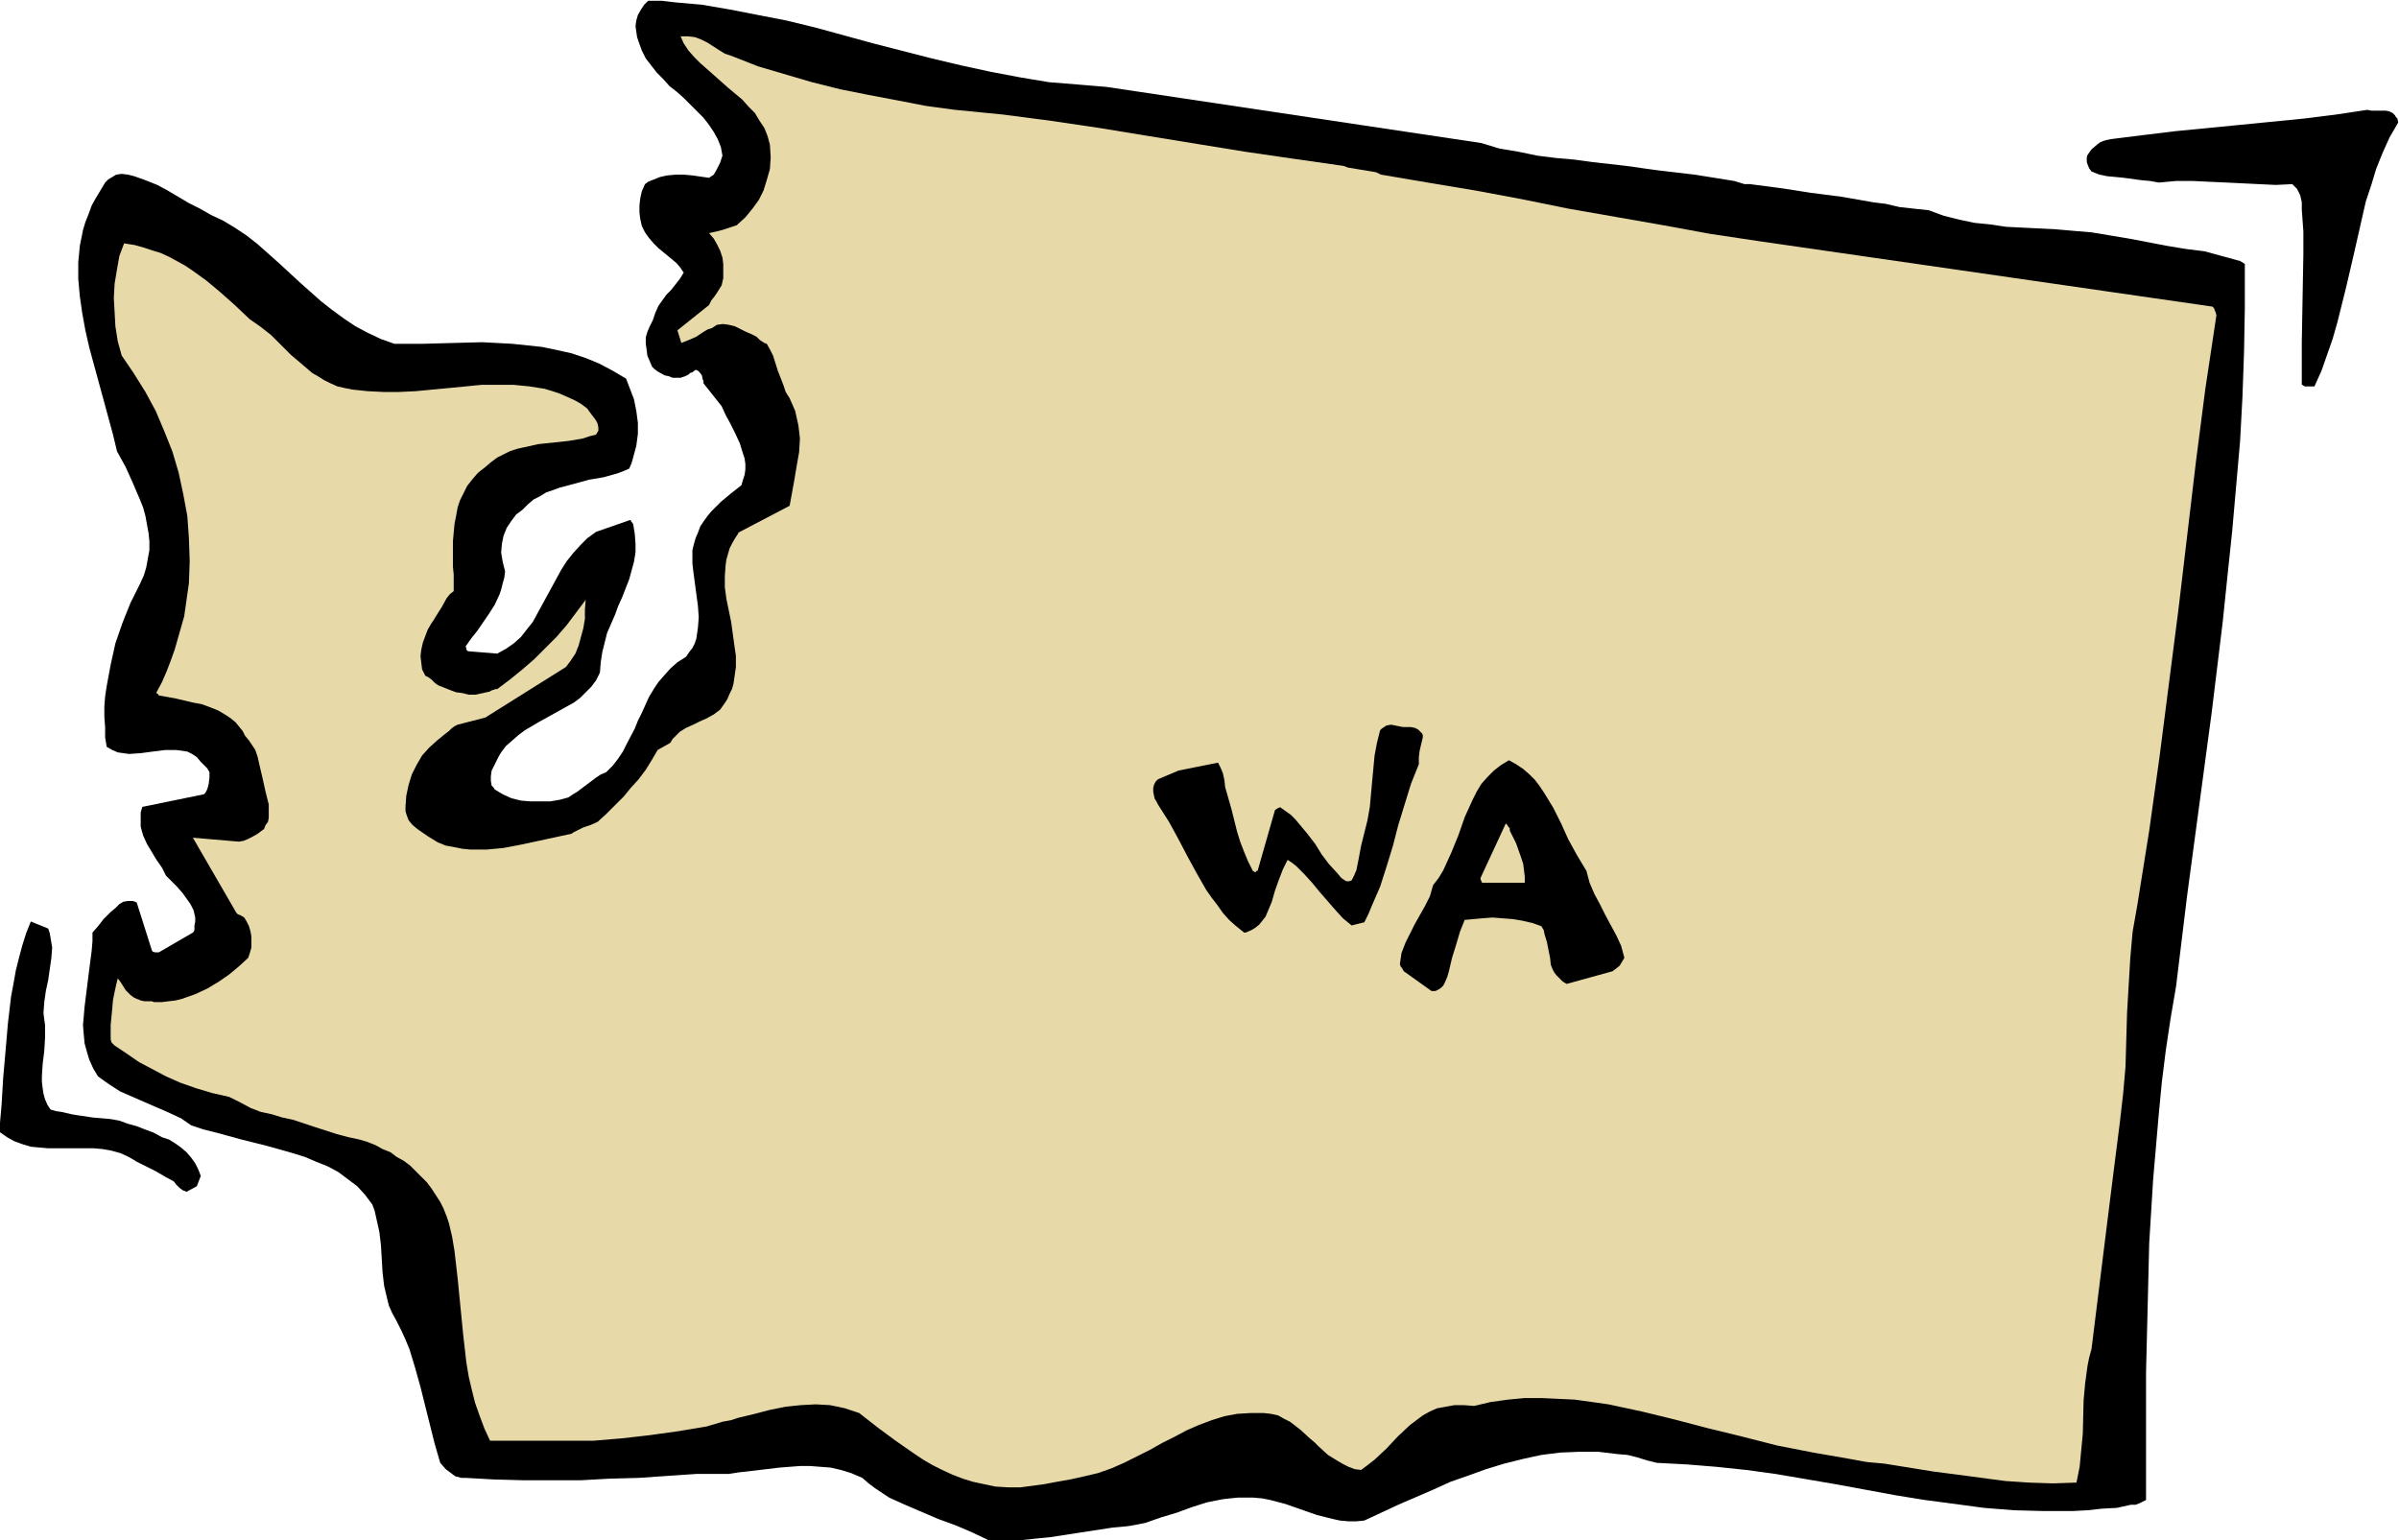 <svg xmlns="http://www.w3.org/2000/svg" fill-rule="evenodd" height="314.931" preserveAspectRatio="none" stroke-linecap="round" viewBox="0 0 3035 1949" width="490.455"><style>.brush1{fill:#000}.pen1{stroke:none}.brush2{fill:#e8d9a8}</style><path class="pen1 brush1" d="M1251 1949h39l19-2 20-2 39-6 39-6 11-1 10-1 11-2 10-2 20-7 20-6 19-7 19-6 20-4 9-1 10-1h20l11 1 10 2 19 5 40 14 20 5 9 2 11 1h10l10-1 43-20 44-19 22-10 23-8 22-8 23-7 24-6 23-5 24-3 24-1h24l25 3 12 1 12 3 13 4 12 3 38 2 37 3 38 4 37 5 76 13 76 14 37 6 38 5 37 5 38 3 37 1h37l19-1 18-2 19-1 18-4h6l5-2 4-2 4-2v-162l2-81 2-82 5-81 7-81 4-42 5-40 6-40 7-41 14-115 31-231 14-115 6-58 6-57 5-57 5-57 3-56 2-57 1-56v-55l-3-2-2-1-1-1h-1l-44-12-24-3-24-4-47-9-24-4-24-4-24-2-23-2-41-2-20-1-20-3-20-2-19-4-20-5-19-7-19-2-18-2-17-4-16-2-40-7-39-5-19-3-20-3-38-5h-7l-13-4-50-8-43-5-22-3-21-3-44-5-22-3-23-2-24-3-24-5-24-4-23-7-474-71-36-3-37-3-36-6-37-7-37-8-38-9-74-19-73-20-37-9-36-7-36-7-35-6-34-3-17-2h-17l-5 5-4 6-4 7-2 7-1 7 1 7 1 7 2 6 4 11 5 10 7 9 7 9 8 8 8 9 9 7 9 8 17 17 8 8 7 9 6 9 5 9 4 10 2 11-3 9-4 8-4 7-3 2-3 2-21-3-11-1h-10l-11 1-9 2-10 4-5 2-4 3-4 9-2 9-1 9v9l1 8 2 9 4 8 5 7 6 7 6 6 11 9 12 10 5 6 4 6-5 8-11 14-6 6-5 7-5 7-4 9-3 9-4 8-3 7-2 7v8l1 7 1 8 3 7 3 7 3 3 4 3 9 5 5 1 5 2h10l6-2 4-2 2-2 3-1 4-3 3 1 2 2 3 4 1 5 1 2v3l23 29 5 11 6 11 6 12 6 13 4 13 2 6 1 7v7l-1 7-2 6-2 7-14 11-12 10-12 12-5 6-5 7-4 6-3 8-3 7-2 7-2 8v17l1 9 4 30 2 15 1 14-1 13-1 7-1 7-2 6-3 6-4 5-4 6-11 7-9 8-8 9-7 8-6 9-6 10-9 20-5 10-4 10-10 19-5 10-6 9-7 9-8 8-7 3-6 4-12 9-12 9-5 3-6 4-11 3-12 2h-25l-12-1-12-3-11-5-10-6-2-3-2-2-1-6v-6l1-7 3-6 3-6 3-6 3-5 6-8 8-7 8-7 8-6 17-10 18-10 18-10 9-5 8-6 7-7 7-7 6-8 5-10 1-13 2-13 3-12 3-12 10-23 4-11 5-11 9-23 3-11 3-11 2-12v-11l-1-13-2-12-3-4v-1h-1l-43 15-11 8-9 9-9 10-8 10-7 11-6 11-12 22-12 22-6 11-8 10-7 9-9 8-10 7-11 6-37-3-1-1-1-1v-2l-1-2 7-10 8-10 15-22 7-11 6-13 2-6 2-8 2-7 1-8-3-12-2-12 1-11 2-10 4-10 6-9 6-8 8-6 7-7 7-6 8-4 8-5 9-3 8-3 19-5 18-5 18-3 18-5 8-3 7-3 3-7 2-7 4-15 2-15v-14l-2-15-3-15-5-13-5-13-17-10-17-9-17-7-18-6-18-4-19-4-19-2-19-2-38-2-38 1-37 1h-36l-17-6-17-8-15-8-15-10-15-11-14-11-27-24-26-24-27-24-14-11-15-10-15-9-15-7-14-8-14-7-27-16-13-7-15-6-14-5-8-2-8-1-7 1-5 3-5 3-4 4-6 10-6 10-5 9-4 11-4 10-3 10-2 10-2 10-2 21v21l2 22 3 21 4 22 5 22 12 44 12 44 6 22 5 21 11 20 9 20 9 21 4 10 3 11 2 11 2 11 1 10v11l-2 11-2 11-3 10-5 11-12 24-10 25-9 26-6 27-5 27-2 13-1 13v13l1 13v13l2 12 7 4 7 3 7 1 7 1 15-1 15-2 16-2h14l7 1 7 1 6 3 6 4 5 6 5 5 3 3 3 5v7l-1 8-1 4-1 3-2 4-2 2-78 16-2 7v18l3 11 5 11 6 10 6 10 7 10 5 10 7 7 7 7 7 8 5 7 5 7 4 8 2 9v5l-1 5v6l-1 2-1 1-43 25h-5l-3-1-1-2-19-60-2-1-3-1h-6l-6 1-5 3-5 5-6 5-9 9-7 9-7 8v11l-1 12-3 23-3 24-3 24-1 12-1 11 1 12 1 11 3 11 3 10 5 11 6 10 7 5 7 5 14 9 16 7 16 7 30 13 15 7 13 9 15 5 16 4 33 9 32 8 32 9 16 5 14 6 15 6 13 7 12 9 12 9 10 11 9 12 3 8 2 9 4 18 2 17 1 17 1 17 2 17 4 17 2 8 4 9 6 11 6 12 5 11 5 12 7 23 7 25 12 48 6 24 7 24 7 8 8 6 4 3 4 1 4 1h5l36 2 37 1h73l36-2 37-1 73-5h41l13-2 26-3 25-3 26-2h13l13 1 13 1 13 3 13 4 14 6 8 7 8 6 18 12 20 9 21 9 21 9 22 8 21 9 21 10z"/><path class="pen1 brush2" d="m1291 1882 15-2 15-2 16-3 17-3 18-4 17-4 17-6 16-7 32-16 16-9 16-8 15-8 16-7 16-6 16-5 16-3 17-1h17l9 1 9 2 7 4 8 4 13 10 12 11 6 5 5 5 12 11 13 8 7 4 6 3 8 3 8 1 8-6 9-7 15-14 14-15 16-15 8-6 8-6 9-5 9-4 11-2 11-2h12l13 1 21-5 22-3 21-2h21l21 1 21 1 22 3 21 3 42 9 41 10 42 11 41 10 47 12 46 9 46 8 22 4 22 2 62 10 31 4 30 4 30 4 30 2 30 1 30-1 2-10 2-10 2-21 2-21 1-42 2-22 3-22 2-10 3-11 18-145 9-72 9-71 4-35 3-34 2-69 2-34 2-34 3-34 3-17 3-17 15-94 13-93 24-187 11-93 11-93 12-93 14-93-1-4-1-2-1-3-2-2-575-83-60-9-60-11-120-21-59-12-59-11-60-10-59-10-6-3-6-1-12-2-12-2-6-1-5-2-63-9-62-9-123-20-61-10-61-9-61-8-61-6-37-5-36-7-37-7-35-7-36-9-34-10-34-10-33-13-9-3-8-5-14-9-8-4-8-3-9-1h-9l4 9 6 9 7 8 8 8 17 15 18 16 18 15 8 9 8 8 6 10 6 9 4 10 3 11 1 16-1 15-4 14-4 13-6 12-8 11-9 11-11 10-9 3-9 3-8 2-9 2 6 7 4 7 4 8 3 9 1 8v18l-2 9-5 8-2 3-2 3-4 5-3 6-40 32 5 16 5-2 5-2 9-4 9-6 5-3 6-2 3-2 3-2 8-1 7 1 8 2 14 7 7 3 6 3 4 4 3 2 3 2 3 1 4 7 4 8 6 19 7 18 3 9 5 8 4 9 3 7 2 9 2 9 1 8 1 9-1 17-3 17-3 18-6 33-65 34v1l-4 6-4 7-3 6-2 7-2 7-1 7-1 14v14l2 15 6 29 4 29 2 14v14l-2 14-1 7-2 7-3 6-3 7-4 6-5 7-8 6-9 5-9 4-4 2-4 2-9 4-8 5-6 6-3 3-3 5-16 9-7 12-8 13-9 12-10 11-9 11-11 11-11 11-11 10-9 4-9 3-8 4-4 2-3 2-23 5-42 9-21 4-21 2h-21l-10-1-10-2-11-2-10-4-13-8-13-9-6-5-5-6-3-8-1-4v-5l1-14 3-14 4-13 6-12 7-12 9-10 10-9 11-9 4-3 3-3 4-3 4-2 35-9 102-64 6-8 6-9 4-10 3-11 3-11 2-12v-12l1-12-12 16-12 16-13 15-14 14-14 14-15 13-16 13-16 12h-3l-1 1h-1l-3 1-1 1-9 2-9 2h-9l-8-2-8-1-8-3-15-6-4-3-4-4-4-3-4-2-4-8-1-8-1-9 1-8 2-9 3-8 3-8 4-7 4-6 3-5 7-11 6-11 4-5 5-4v-21l-1-10v-32l2-22 2-10 2-11 3-9 5-10 4-8 7-9 7-8 9-7 7-6 8-6 8-4 8-4 9-3 9-2 18-4 19-2 19-2 18-3 9-3 8-2 3-5v-4l-1-5-2-4-3-4-3-4-3-4-2-3-8-6-9-5-9-4-9-4-9-3-10-3-19-3-20-2h-41l-20 2-21 2-21 2-21 2-21 1h-20l-20-1-19-2-10-2-9-2-9-4-8-4-8-5-7-4-14-12-13-11-25-25-14-11-13-9-19-18-18-16-18-15-18-13-9-6-20-11-11-5-10-3-12-4-11-3-13-2-6 16-3 17-3 18-1 18 1 18 1 18 3 19 5 18 15 22 15 24 13 24 11 26 10 25 8 27 6 28 5 27 2 28 1 29-1 28-4 28-2 14-4 14-4 14-4 14-5 14-5 13-6 14-7 13v1l1 1h1v1l1 1 22 4 21 5 11 2 11 4 10 4 10 6 6 4 6 5 9 11 3 6 5 6 8 12 3 9 2 9 4 17 4 18 4 16v17l-1 5-3 4-2 5-4 3-4 3-7 4-6 3-5 2-6 1-58-5 55 95 2 2 3 1 5 3 3 5 3 6 2 7 1 6v14l-2 7-2 6-12 11-12 10-13 9-15 9-15 7-17 6-8 2-9 1-8 1h-10l-3-1h-9l-5-1-2-1-3-1-4-2-4-3-6-6-5-8-2-3-3-4-2 8-2 9-2 10-1 11-2 21v18l1 4 2 2 1 1 1 1 15 10 16 11 17 9 17 9 18 8 20 7 20 6 22 5 14 7 13 7 13 5 14 3 13 4 14 3 27 9 28 9 15 4 14 3 10 3 10 4 9 5 10 4 8 6 9 5 8 6 7 7 7 7 7 7 6 8 11 17 4 8 4 10 3 9 4 17 3 18 4 35 7 71 4 35 3 18 4 17 4 16 6 17 6 16 7 15h131l36-3 35-4 36-5 18-3 18-3 10-3 10-3 11-2 9-3 21-5 19-5 20-4 19-2 19-1 18 1 10 2 9 2 9 3 9 3 23 18 23 17 23 16 12 8 12 7 12 6 13 6 13 5 13 4 14 3 14 3 16 1h16z"/><path class="pen1 brush1" d="m236 1508 13-7 5-13-3-8-4-8-5-7-6-7-7-6-7-5-8-5-9-3-11-6-11-4-10-4-11-3-11-4-11-2-11-1-12-1-13-2-7-1-6-1-13-3-7-1-7-2-4-6-3-7-2-7-1-7-1-8v-7l1-16 1-8 1-8 1-17v-16l-1-7-1-8 1-14 2-14 3-14 2-14 2-14 1-13-1-6-1-6-1-6-2-6-22-9-6 15-5 16-4 15-4 16-3 17-3 16-4 34-3 35-3 34-2 34-3 34 10 7 9 5 11 4 10 3 11 1 11 1h58l11 1 11 2 11 3 11 5 10 6 12 6 12 6 12 7 11 6 3 4 4 4 4 3 5 2zm1575-254h5l4-2 3-2 3-3 2-4 3-7 2-7 4-17 5-16 5-17 6-15 11-1 11-1 13-1 13 1 13 1 12 2 13 3 11 4 3 5 1 5 3 10 2 10 2 10 1 9 2 5 2 4 3 4 4 4 4 4 5 3 58-16 4-3 5-4 3-5 3-5-4-15-6-13-7-13-7-13-7-14-7-13-6-14-4-15-6-10-6-10-11-20-9-20-10-20-11-18-6-9-6-8-7-7-8-7-9-6-9-5-10 6-9 7-8 8-8 9-6 10-5 10-10 22-8 23-9 22-5 11-5 11-6 10-7 9-4 14-6 12-13 23-6 12-6 12-5 13-1 7-1 7 1 3 1 1 3 5 35 25zm-235-74 7-3 5-3 5-4 4-5 4-5 3-7 5-12 4-14 5-14 5-13 3-6 3-6 6 4 5 4 10 10 10 11 9 11 20 23 10 11 11 9 16-4 5-10 5-12 10-23 8-25 8-26 7-27 8-26 8-26 10-25v-9l1-8 4-17v-3l-1-2-2-2-3-3-4-2-5-1h-10l-5-1-5-1-5-1-6 1-3 2-3 2-2 2-4 16-3 16-3 32-3 33-3 17-4 16-4 16-3 16-3 15-3 7-3 6-3 1h-4l-6-4-5-6-11-12-9-12-8-13-10-13-10-12-5-6-6-6-7-5-7-5v1h-1l-2 1-3 2-22 77h-2v1l-1 1-1-1-2-1-6-12-5-12-5-13-4-13-7-28-8-28-1-9-2-9-3-7-3-6-50 10-26 11-3 3-2 4-1 4v5l1 5 1 4 2 3 2 4 14 22 12 22 11 21 12 22 12 21 7 10 7 9 7 10 8 9 9 8 10 8h2z"/><path class="pen1 brush2" d="M1878 1117h51v-8l-1-8-1-8-3-9-6-17-8-16v-3l-2-2-1-2-2-2-32 69v1l1 3 1 2h3z"/><path class="pen1 brush1" d="M2916 489h12l9-20 7-20 7-20 6-21 11-44 10-43 10-44 5-22 7-21 6-20 8-20 9-20 11-19-1-5-2-2-1-2-3-3-4-2-5-1h-18l-5-1-40 6-40 5-81 8-82 8-41 5-40 5-5 1-4 1-5 2-4 3-7 6-5 7-1 3v6l1 3 2 5 3 4 10 4 10 2 21 2 22 3 11 1 11 2 22-2h21l21 1 22 1 41 2 21 1 21-1 3 3 3 3 2 4 2 4 2 9v9l2 28v29l-1 55-1 56v54h1l1 1 2 1z"/></svg>
